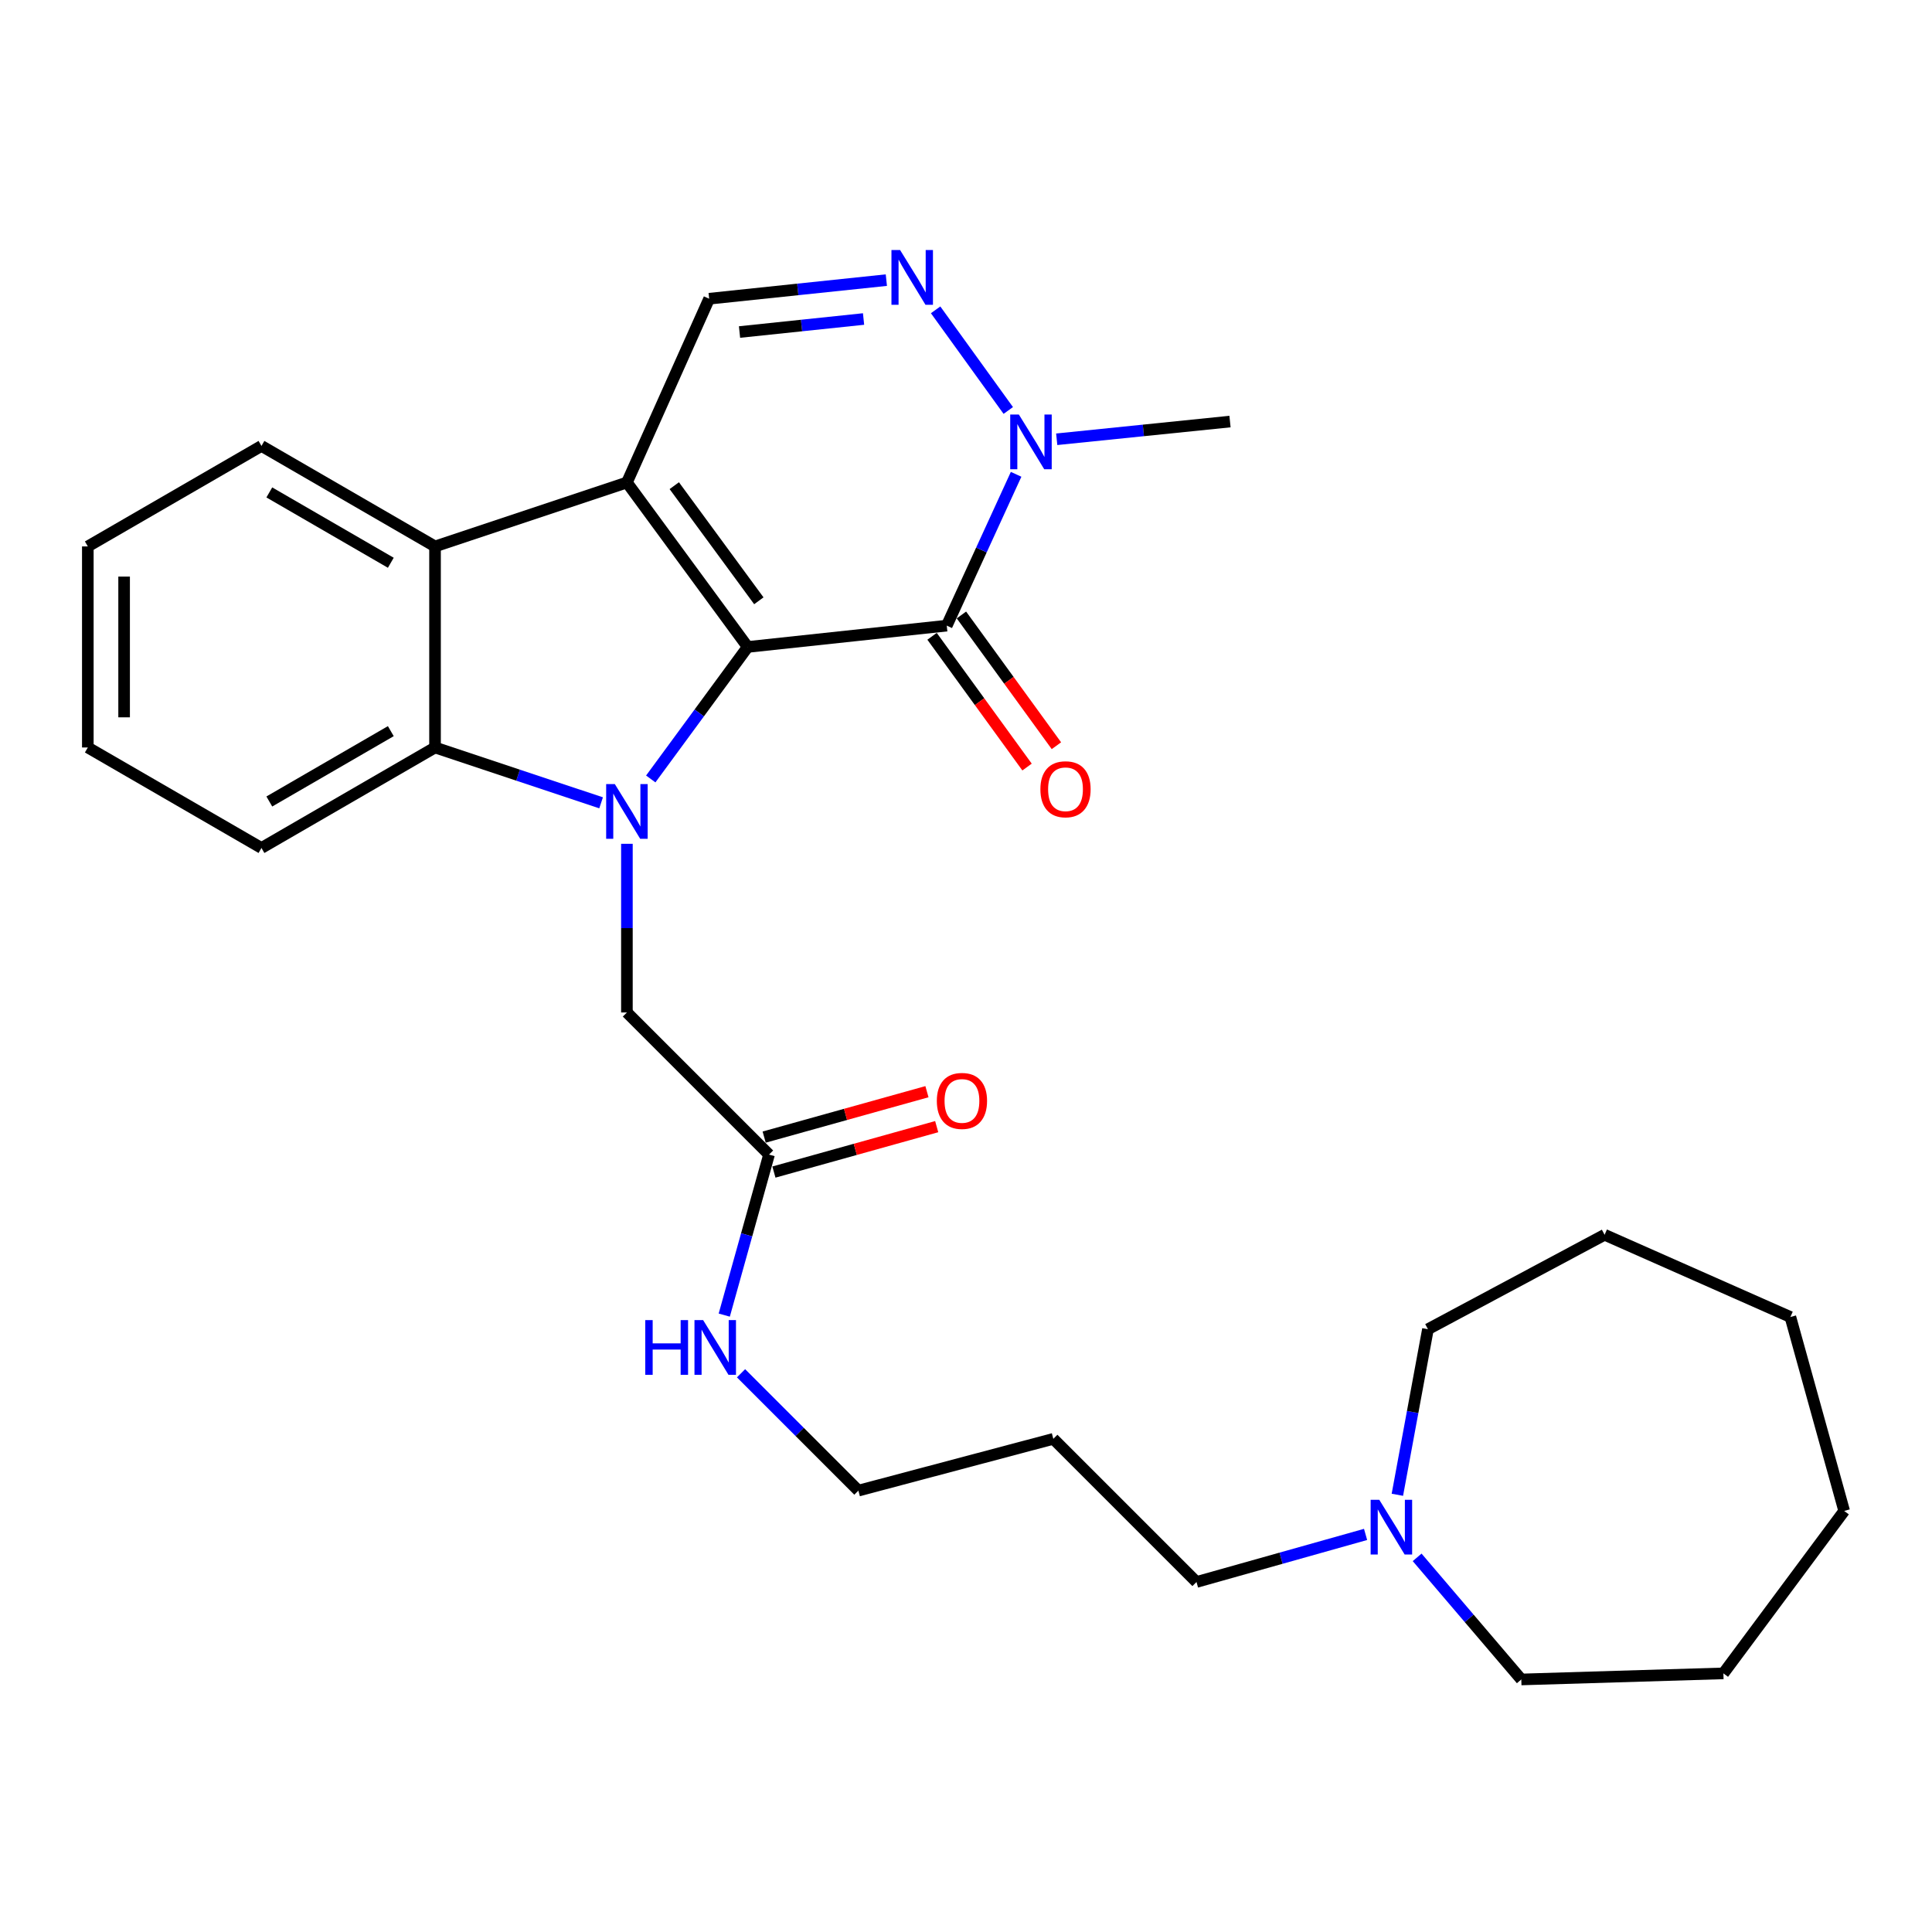 <?xml version='1.0' encoding='iso-8859-1'?>
<svg version='1.1' baseProfile='full'
              xmlns='http://www.w3.org/2000/svg'
                      xmlns:rdkit='http://www.rdkit.org/xml'
                      xmlns:xlink='http://www.w3.org/1999/xlink'
                  xml:space='preserve'
width='1000px' height='1000px' viewBox='0 0 1000 1000'>
<!-- END OF HEADER -->
<rect style='opacity:1.0;fill:#FFFFFF;stroke:none' width='1000' height='1000' x='0' y='0'> </rect>
<path class='bond-0' d='M 387.013,334.859 L 324.488,249.738' style='fill:none;fill-rule:evenodd;stroke:#000000;stroke-width:6px;stroke-linecap:butt;stroke-linejoin:miter;stroke-opacity:1' />
<path class='bond-0' d='M 392.775,310.969 L 349.007,251.384' style='fill:none;fill-rule:evenodd;stroke:#000000;stroke-width:6px;stroke-linecap:butt;stroke-linejoin:miter;stroke-opacity:1' />
<path class='bond-1' d='M 387.013,334.859 L 361.92,369.024' style='fill:none;fill-rule:evenodd;stroke:#000000;stroke-width:6px;stroke-linecap:butt;stroke-linejoin:miter;stroke-opacity:1' />
<path class='bond-1' d='M 361.92,369.024 L 336.827,403.189' style='fill:none;fill-rule:evenodd;stroke:#0000FF;stroke-width:6px;stroke-linecap:butt;stroke-linejoin:miter;stroke-opacity:1' />
<path class='bond-2' d='M 387.013,334.859 L 490.033,323.827' style='fill:none;fill-rule:evenodd;stroke:#000000;stroke-width:6px;stroke-linecap:butt;stroke-linejoin:miter;stroke-opacity:1' />
<path class='bond-4' d='M 324.488,249.738 L 225.173,282.832' style='fill:none;fill-rule:evenodd;stroke:#000000;stroke-width:6px;stroke-linecap:butt;stroke-linejoin:miter;stroke-opacity:1' />
<path class='bond-7' d='M 324.488,249.738 L 367.059,154.618' style='fill:none;fill-rule:evenodd;stroke:#000000;stroke-width:6px;stroke-linecap:butt;stroke-linejoin:miter;stroke-opacity:1' />
<path class='bond-3' d='M 311.131,415.539 L 268.152,401.217' style='fill:none;fill-rule:evenodd;stroke:#0000FF;stroke-width:6px;stroke-linecap:butt;stroke-linejoin:miter;stroke-opacity:1' />
<path class='bond-3' d='M 268.152,401.217 L 225.173,386.895' style='fill:none;fill-rule:evenodd;stroke:#000000;stroke-width:6px;stroke-linecap:butt;stroke-linejoin:miter;stroke-opacity:1' />
<path class='bond-8' d='M 324.488,436.752 L 324.488,480.402' style='fill:none;fill-rule:evenodd;stroke:#0000FF;stroke-width:6px;stroke-linecap:butt;stroke-linejoin:miter;stroke-opacity:1' />
<path class='bond-8' d='M 324.488,480.402 L 324.488,524.053' style='fill:none;fill-rule:evenodd;stroke:#000000;stroke-width:6px;stroke-linecap:butt;stroke-linejoin:miter;stroke-opacity:1' />
<path class='bond-6' d='M 490.033,323.827 L 507.985,284.666' style='fill:none;fill-rule:evenodd;stroke:#000000;stroke-width:6px;stroke-linecap:butt;stroke-linejoin:miter;stroke-opacity:1' />
<path class='bond-6' d='M 507.985,284.666 L 525.937,245.504' style='fill:none;fill-rule:evenodd;stroke:#0000FF;stroke-width:6px;stroke-linecap:butt;stroke-linejoin:miter;stroke-opacity:1' />
<path class='bond-10' d='M 482.434,329.348 L 507.018,363.186' style='fill:none;fill-rule:evenodd;stroke:#000000;stroke-width:6px;stroke-linecap:butt;stroke-linejoin:miter;stroke-opacity:1' />
<path class='bond-10' d='M 507.018,363.186 L 531.602,397.023' style='fill:none;fill-rule:evenodd;stroke:#FF0000;stroke-width:6px;stroke-linecap:butt;stroke-linejoin:miter;stroke-opacity:1' />
<path class='bond-10' d='M 497.632,318.306 L 522.216,352.144' style='fill:none;fill-rule:evenodd;stroke:#000000;stroke-width:6px;stroke-linecap:butt;stroke-linejoin:miter;stroke-opacity:1' />
<path class='bond-10' d='M 522.216,352.144 L 546.8,385.981' style='fill:none;fill-rule:evenodd;stroke:#FF0000;stroke-width:6px;stroke-linecap:butt;stroke-linejoin:miter;stroke-opacity:1' />
<path class='bond-15' d='M 225.173,386.895 L 135.335,438.912' style='fill:none;fill-rule:evenodd;stroke:#000000;stroke-width:6px;stroke-linecap:butt;stroke-linejoin:miter;stroke-opacity:1' />
<path class='bond-15' d='M 202.284,378.44 L 139.397,414.852' style='fill:none;fill-rule:evenodd;stroke:#000000;stroke-width:6px;stroke-linecap:butt;stroke-linejoin:miter;stroke-opacity:1' />
<path class='bond-29' d='M 225.173,386.895 L 225.173,282.832' style='fill:none;fill-rule:evenodd;stroke:#000000;stroke-width:6px;stroke-linecap:butt;stroke-linejoin:miter;stroke-opacity:1' />
<path class='bond-16' d='M 225.173,282.832 L 135.335,230.816' style='fill:none;fill-rule:evenodd;stroke:#000000;stroke-width:6px;stroke-linecap:butt;stroke-linejoin:miter;stroke-opacity:1' />
<path class='bond-16' d='M 202.284,291.287 L 139.397,254.876' style='fill:none;fill-rule:evenodd;stroke:#000000;stroke-width:6px;stroke-linecap:butt;stroke-linejoin:miter;stroke-opacity:1' />
<path class='bond-5' d='M 484.274,160.372 L 521.882,212.461' style='fill:none;fill-rule:evenodd;stroke:#0000FF;stroke-width:6px;stroke-linecap:butt;stroke-linejoin:miter;stroke-opacity:1' />
<path class='bond-28' d='M 458.773,144.992 L 412.916,149.805' style='fill:none;fill-rule:evenodd;stroke:#0000FF;stroke-width:6px;stroke-linecap:butt;stroke-linejoin:miter;stroke-opacity:1' />
<path class='bond-28' d='M 412.916,149.805 L 367.059,154.618' style='fill:none;fill-rule:evenodd;stroke:#000000;stroke-width:6px;stroke-linecap:butt;stroke-linejoin:miter;stroke-opacity:1' />
<path class='bond-28' d='M 446.977,165.119 L 414.877,168.488' style='fill:none;fill-rule:evenodd;stroke:#0000FF;stroke-width:6px;stroke-linecap:butt;stroke-linejoin:miter;stroke-opacity:1' />
<path class='bond-28' d='M 414.877,168.488 L 382.777,171.858' style='fill:none;fill-rule:evenodd;stroke:#000000;stroke-width:6px;stroke-linecap:butt;stroke-linejoin:miter;stroke-opacity:1' />
<path class='bond-14' d='M 546.956,227.366 L 591.801,222.782' style='fill:none;fill-rule:evenodd;stroke:#0000FF;stroke-width:6px;stroke-linecap:butt;stroke-linejoin:miter;stroke-opacity:1' />
<path class='bond-14' d='M 591.801,222.782 L 636.646,218.198' style='fill:none;fill-rule:evenodd;stroke:#000000;stroke-width:6px;stroke-linecap:butt;stroke-linejoin:miter;stroke-opacity:1' />
<path class='bond-9' d='M 324.488,524.053 L 398.055,597.611' style='fill:none;fill-rule:evenodd;stroke:#000000;stroke-width:6px;stroke-linecap:butt;stroke-linejoin:miter;stroke-opacity:1' />
<path class='bond-12' d='M 400.579,606.658 L 442.707,594.905' style='fill:none;fill-rule:evenodd;stroke:#000000;stroke-width:6px;stroke-linecap:butt;stroke-linejoin:miter;stroke-opacity:1' />
<path class='bond-12' d='M 442.707,594.905 L 484.835,583.152' style='fill:none;fill-rule:evenodd;stroke:#FF0000;stroke-width:6px;stroke-linecap:butt;stroke-linejoin:miter;stroke-opacity:1' />
<path class='bond-12' d='M 395.531,588.563 L 437.659,576.81' style='fill:none;fill-rule:evenodd;stroke:#000000;stroke-width:6px;stroke-linecap:butt;stroke-linejoin:miter;stroke-opacity:1' />
<path class='bond-12' d='M 437.659,576.81 L 479.787,565.057' style='fill:none;fill-rule:evenodd;stroke:#FF0000;stroke-width:6px;stroke-linecap:butt;stroke-linejoin:miter;stroke-opacity:1' />
<path class='bond-13' d='M 398.055,597.611 L 386.464,639.153' style='fill:none;fill-rule:evenodd;stroke:#000000;stroke-width:6px;stroke-linecap:butt;stroke-linejoin:miter;stroke-opacity:1' />
<path class='bond-13' d='M 386.464,639.153 L 374.874,680.696' style='fill:none;fill-rule:evenodd;stroke:#0000FF;stroke-width:6px;stroke-linecap:butt;stroke-linejoin:miter;stroke-opacity:1' />
<path class='bond-11' d='M 706.821,794.216 L 663.061,806.526' style='fill:none;fill-rule:evenodd;stroke:#0000FF;stroke-width:6px;stroke-linecap:butt;stroke-linejoin:miter;stroke-opacity:1' />
<path class='bond-11' d='M 663.061,806.526 L 619.301,818.835' style='fill:none;fill-rule:evenodd;stroke:#000000;stroke-width:6px;stroke-linecap:butt;stroke-linejoin:miter;stroke-opacity:1' />
<path class='bond-19' d='M 733.511,806.085 L 760.468,837.685' style='fill:none;fill-rule:evenodd;stroke:#0000FF;stroke-width:6px;stroke-linecap:butt;stroke-linejoin:miter;stroke-opacity:1' />
<path class='bond-19' d='M 760.468,837.685 L 787.424,869.286' style='fill:none;fill-rule:evenodd;stroke:#000000;stroke-width:6px;stroke-linecap:butt;stroke-linejoin:miter;stroke-opacity:1' />
<path class='bond-20' d='M 723.277,773.693 L 731.19,730.848' style='fill:none;fill-rule:evenodd;stroke:#0000FF;stroke-width:6px;stroke-linecap:butt;stroke-linejoin:miter;stroke-opacity:1' />
<path class='bond-20' d='M 731.19,730.848 L 739.103,688.002' style='fill:none;fill-rule:evenodd;stroke:#000000;stroke-width:6px;stroke-linecap:butt;stroke-linejoin:miter;stroke-opacity:1' />
<path class='bond-21' d='M 383.56,710.807 L 413.93,741.177' style='fill:none;fill-rule:evenodd;stroke:#0000FF;stroke-width:6px;stroke-linecap:butt;stroke-linejoin:miter;stroke-opacity:1' />
<path class='bond-21' d='M 413.93,741.177 L 444.3,771.547' style='fill:none;fill-rule:evenodd;stroke:#000000;stroke-width:6px;stroke-linecap:butt;stroke-linejoin:miter;stroke-opacity:1' />
<path class='bond-22' d='M 135.335,438.912 L 45.455,386.895' style='fill:none;fill-rule:evenodd;stroke:#000000;stroke-width:6px;stroke-linecap:butt;stroke-linejoin:miter;stroke-opacity:1' />
<path class='bond-23' d='M 135.335,230.816 L 45.455,282.832' style='fill:none;fill-rule:evenodd;stroke:#000000;stroke-width:6px;stroke-linecap:butt;stroke-linejoin:miter;stroke-opacity:1' />
<path class='bond-17' d='M 619.301,818.835 L 545.201,744.746' style='fill:none;fill-rule:evenodd;stroke:#000000;stroke-width:6px;stroke-linecap:butt;stroke-linejoin:miter;stroke-opacity:1' />
<path class='bond-18' d='M 545.201,744.746 L 444.3,771.547' style='fill:none;fill-rule:evenodd;stroke:#000000;stroke-width:6px;stroke-linecap:butt;stroke-linejoin:miter;stroke-opacity:1' />
<path class='bond-25' d='M 787.424,869.286 L 892.03,866.134' style='fill:none;fill-rule:evenodd;stroke:#000000;stroke-width:6px;stroke-linecap:butt;stroke-linejoin:miter;stroke-opacity:1' />
<path class='bond-24' d='M 739.103,688.002 L 830.538,639.117' style='fill:none;fill-rule:evenodd;stroke:#000000;stroke-width:6px;stroke-linecap:butt;stroke-linejoin:miter;stroke-opacity:1' />
<path class='bond-30' d='M 45.455,386.895 L 45.455,282.832' style='fill:none;fill-rule:evenodd;stroke:#000000;stroke-width:6px;stroke-linecap:butt;stroke-linejoin:miter;stroke-opacity:1' />
<path class='bond-30' d='M 64.24,371.286 L 64.24,298.442' style='fill:none;fill-rule:evenodd;stroke:#000000;stroke-width:6px;stroke-linecap:butt;stroke-linejoin:miter;stroke-opacity:1' />
<path class='bond-26' d='M 830.538,639.117 L 926.701,681.677' style='fill:none;fill-rule:evenodd;stroke:#000000;stroke-width:6px;stroke-linecap:butt;stroke-linejoin:miter;stroke-opacity:1' />
<path class='bond-27' d='M 892.03,866.134 L 954.545,782.057' style='fill:none;fill-rule:evenodd;stroke:#000000;stroke-width:6px;stroke-linecap:butt;stroke-linejoin:miter;stroke-opacity:1' />
<path class='bond-31' d='M 926.701,681.677 L 954.545,782.057' style='fill:none;fill-rule:evenodd;stroke:#000000;stroke-width:6px;stroke-linecap:butt;stroke-linejoin:miter;stroke-opacity:1' />
<path  class='atom-2' d='M 318.228 405.83
L 327.508 420.83
Q 328.428 422.31, 329.908 424.99
Q 331.388 427.67, 331.468 427.83
L 331.468 405.83
L 335.228 405.83
L 335.228 434.15
L 331.348 434.15
L 321.388 417.75
Q 320.228 415.83, 318.988 413.63
Q 317.788 411.43, 317.428 410.75
L 317.428 434.15
L 313.748 434.15
L 313.748 405.83
L 318.228 405.83
' fill='#0000FF'/>
<path  class='atom-6' d='M 465.895 129.427
L 475.175 144.427
Q 476.095 145.907, 477.575 148.587
Q 479.055 151.267, 479.135 151.427
L 479.135 129.427
L 482.895 129.427
L 482.895 157.747
L 479.015 157.747
L 469.055 141.347
Q 467.895 139.427, 466.655 137.227
Q 465.455 135.027, 465.095 134.347
L 465.095 157.747
L 461.415 157.747
L 461.415 129.427
L 465.895 129.427
' fill='#0000FF'/>
<path  class='atom-7' d='M 527.367 214.569
L 536.647 229.569
Q 537.567 231.049, 539.047 233.729
Q 540.527 236.409, 540.607 236.569
L 540.607 214.569
L 544.367 214.569
L 544.367 242.889
L 540.487 242.889
L 530.527 226.489
Q 529.367 224.569, 528.127 222.369
Q 526.927 220.169, 526.567 219.489
L 526.567 242.889
L 522.887 242.889
L 522.887 214.569
L 527.367 214.569
' fill='#0000FF'/>
<path  class='atom-11' d='M 538.505 408.517
Q 538.505 401.717, 541.865 397.917
Q 545.225 394.117, 551.505 394.117
Q 557.785 394.117, 561.145 397.917
Q 564.505 401.717, 564.505 408.517
Q 564.505 415.397, 561.105 419.317
Q 557.705 423.197, 551.505 423.197
Q 545.265 423.197, 541.865 419.317
Q 538.505 415.437, 538.505 408.517
M 551.505 419.997
Q 555.825 419.997, 558.145 417.117
Q 560.505 414.197, 560.505 408.517
Q 560.505 402.957, 558.145 400.157
Q 555.825 397.317, 551.505 397.317
Q 547.185 397.317, 544.825 400.117
Q 542.505 402.917, 542.505 408.517
Q 542.505 414.237, 544.825 417.117
Q 547.185 419.997, 551.505 419.997
' fill='#FF0000'/>
<path  class='atom-12' d='M 713.921 776.298
L 723.201 791.298
Q 724.121 792.778, 725.601 795.458
Q 727.081 798.138, 727.161 798.298
L 727.161 776.298
L 730.921 776.298
L 730.921 804.618
L 727.041 804.618
L 717.081 788.218
Q 715.921 786.298, 714.681 784.098
Q 713.481 781.898, 713.121 781.218
L 713.121 804.618
L 709.441 804.618
L 709.441 776.298
L 713.921 776.298
' fill='#0000FF'/>
<path  class='atom-13' d='M 484.902 569.835
Q 484.902 563.035, 488.262 559.235
Q 491.622 555.435, 497.902 555.435
Q 504.182 555.435, 507.542 559.235
Q 510.902 563.035, 510.902 569.835
Q 510.902 576.715, 507.502 580.635
Q 504.102 584.515, 497.902 584.515
Q 491.662 584.515, 488.262 580.635
Q 484.902 576.755, 484.902 569.835
M 497.902 581.315
Q 502.222 581.315, 504.542 578.435
Q 506.902 575.515, 506.902 569.835
Q 506.902 564.275, 504.542 561.475
Q 502.222 558.635, 497.902 558.635
Q 493.582 558.635, 491.222 561.435
Q 488.902 564.235, 488.902 569.835
Q 488.902 575.555, 491.222 578.435
Q 493.582 581.315, 497.902 581.315
' fill='#FF0000'/>
<path  class='atom-14' d='M 333.98 683.287
L 337.82 683.287
L 337.82 695.327
L 352.3 695.327
L 352.3 683.287
L 356.14 683.287
L 356.14 711.607
L 352.3 711.607
L 352.3 698.527
L 337.82 698.527
L 337.82 711.607
L 333.98 711.607
L 333.98 683.287
' fill='#0000FF'/>
<path  class='atom-14' d='M 363.94 683.287
L 373.22 698.287
Q 374.14 699.767, 375.62 702.447
Q 377.1 705.127, 377.18 705.287
L 377.18 683.287
L 380.94 683.287
L 380.94 711.607
L 377.06 711.607
L 367.1 695.207
Q 365.94 693.287, 364.7 691.087
Q 363.5 688.887, 363.14 688.207
L 363.14 711.607
L 359.46 711.607
L 359.46 683.287
L 363.94 683.287
' fill='#0000FF'/>
</svg>
